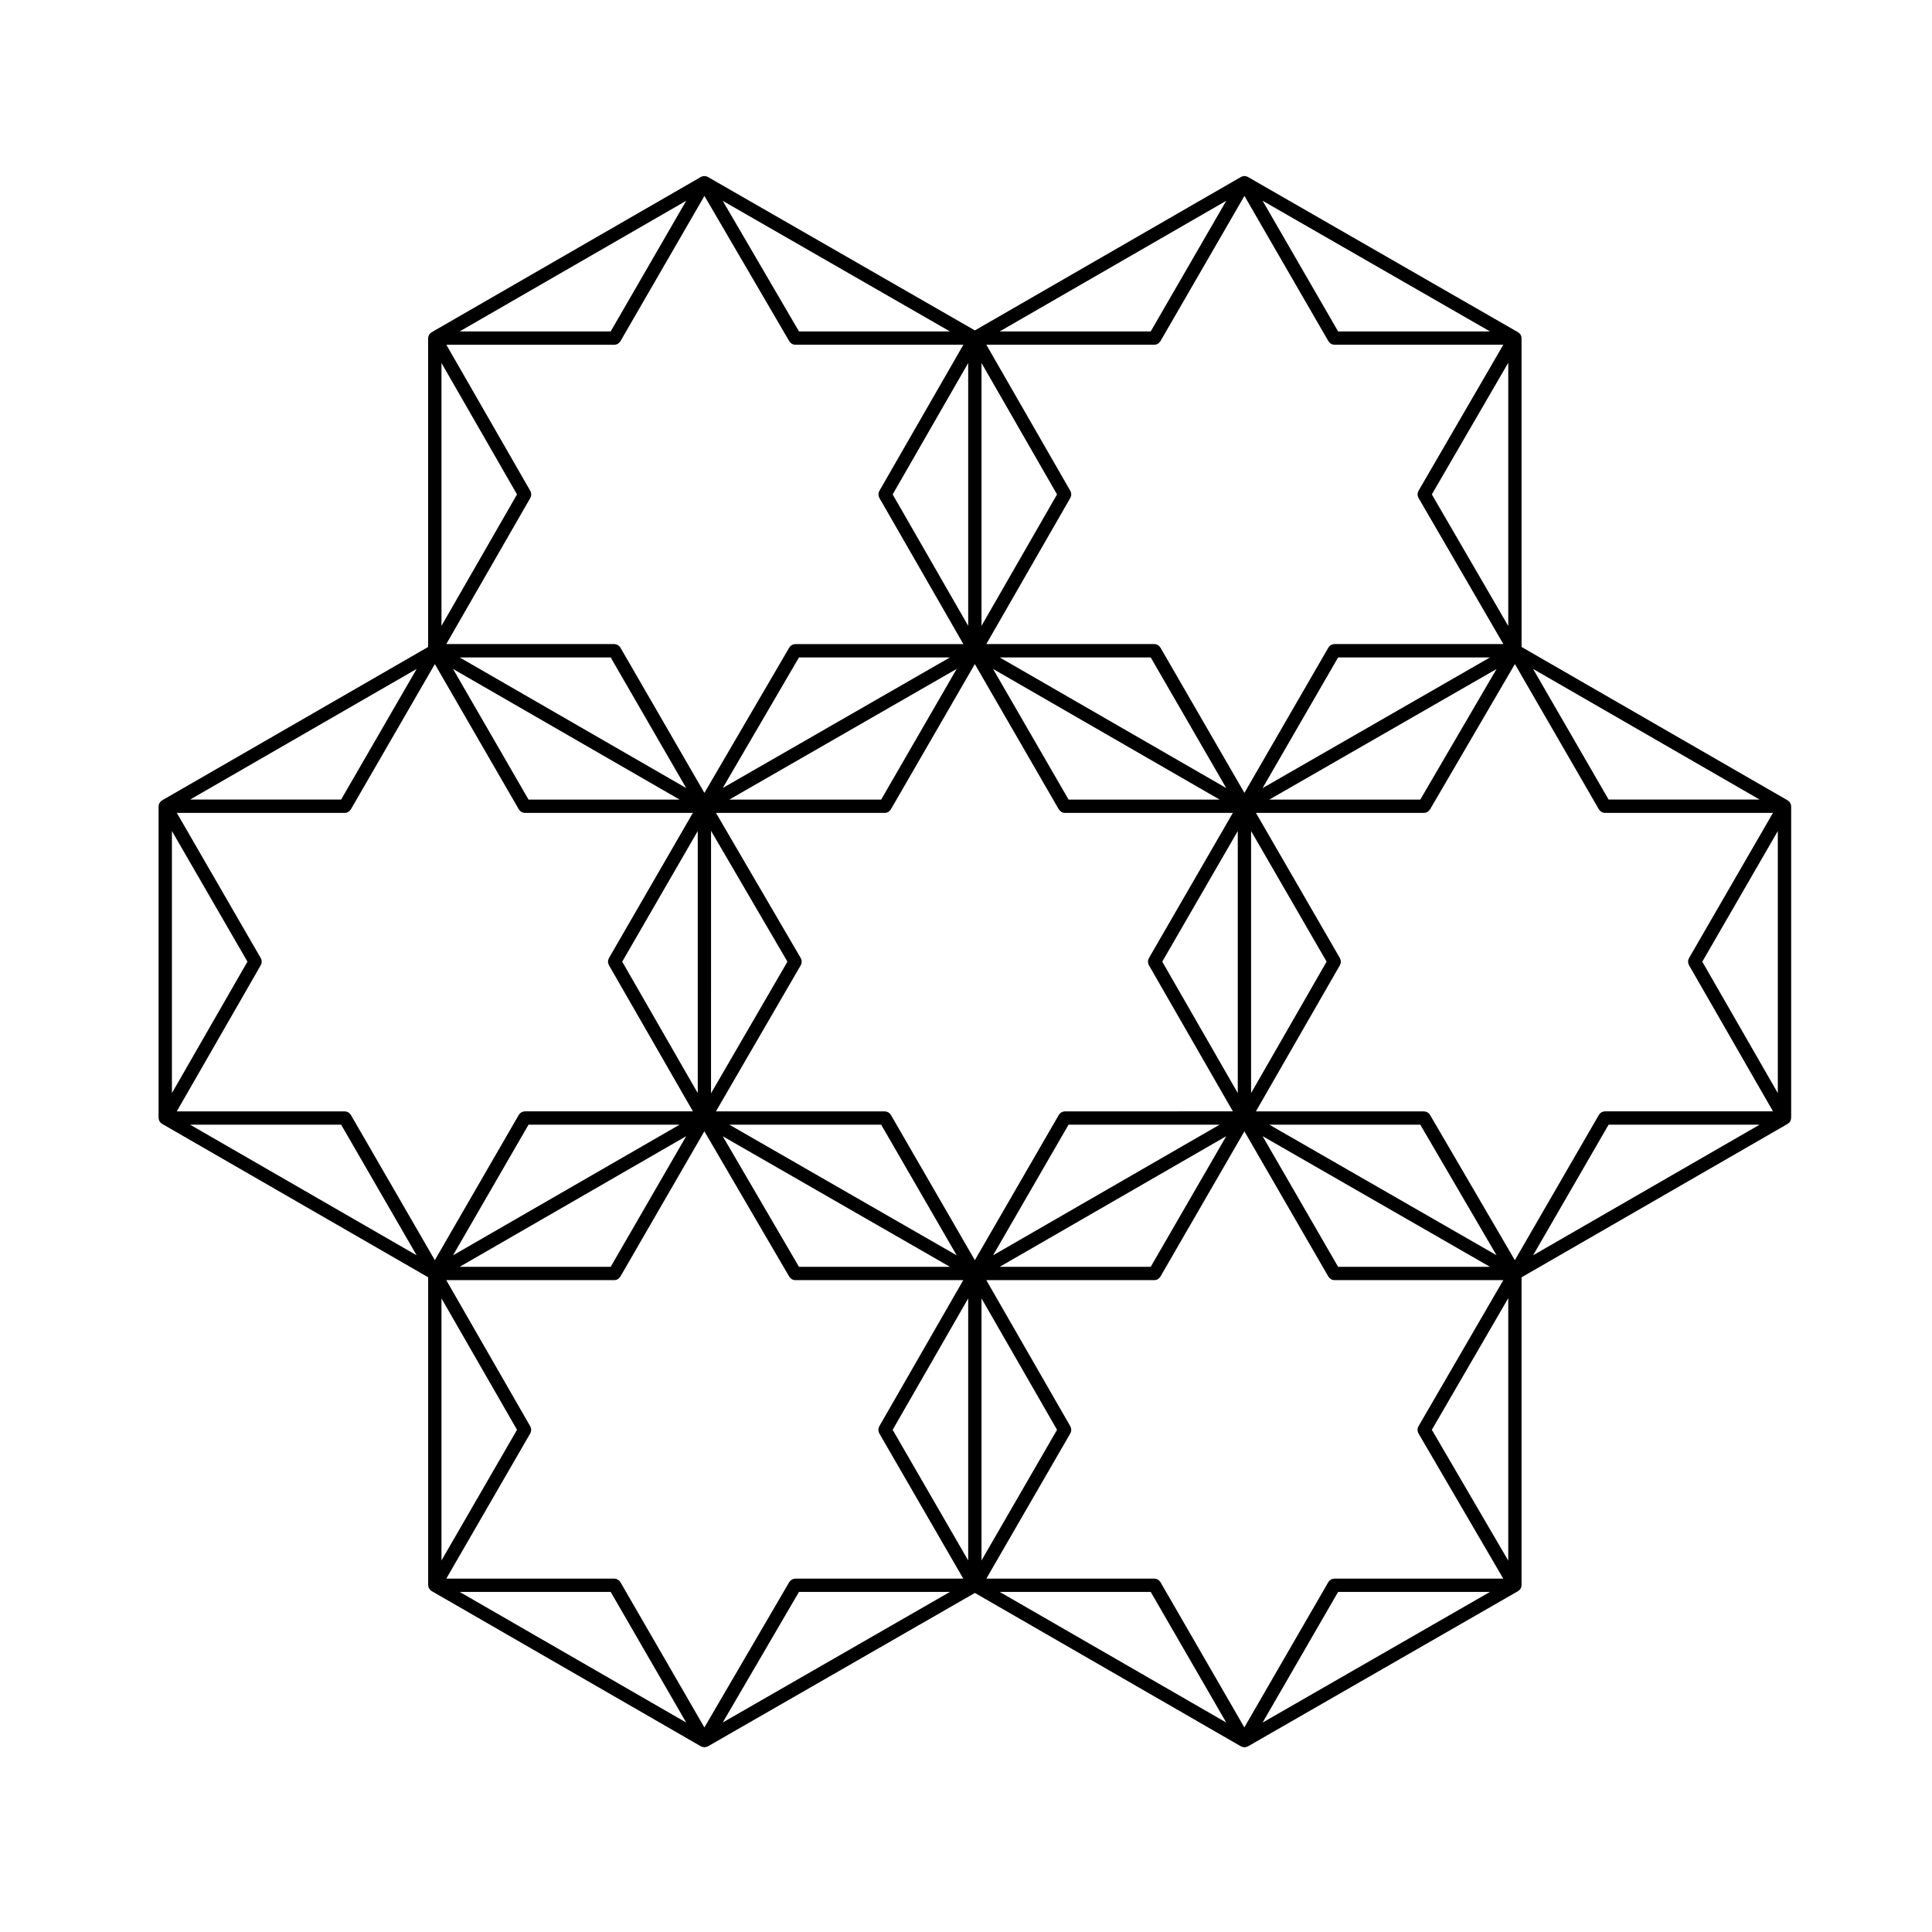 <?xml version="1.0" encoding="UTF-8"?>
<!-- Uploaded to: ICON Repo, www.iconrepo.com, Generator: ICON Repo Mixer Tools -->
<svg fill="#000000" width="800px" height="800px" version="1.1" viewBox="144 144 512 512" xmlns="http://www.w3.org/2000/svg">
 <path d="m474.66 606.84 71.676-41.195c0.004 0 0.004-0.004 0.004-0.004h0.004c0.07-0.039 0.109-0.105 0.176-0.152 0.09-0.074 0.176-0.141 0.25-0.227 0.031-0.035 0.07-0.051 0.098-0.086 0.047-0.059 0.059-0.133 0.102-0.195 0.055-0.102 0.105-0.191 0.141-0.301 0.016-0.039 0.047-0.07 0.055-0.109 0.02-0.082 0.012-0.156 0.02-0.242 0.012-0.074 0.039-0.137 0.039-0.211l0.004-81.617 70.543-40.676c0.004-0.004 0.012 0 0.012-0.004 0.07-0.039 0.109-0.105 0.176-0.152 0.098-0.074 0.18-0.141 0.262-0.23 0.023-0.031 0.07-0.051 0.098-0.086 0.039-0.059 0.059-0.125 0.098-0.195 0.059-0.098 0.109-0.188 0.145-0.301 0.039-0.109 0.055-0.23 0.074-0.348 0.012-0.074 0.039-0.137 0.039-0.215v-82.637c0-0.074-0.031-0.141-0.039-0.215-0.012-0.082 0-0.16-0.02-0.242-0.012-0.039-0.039-0.07-0.055-0.105-0.035-0.105-0.09-0.207-0.145-0.309-0.012-0.016-0.016-0.035-0.023-0.051-0.031-0.051-0.039-0.102-0.07-0.141-0.023-0.031-0.066-0.051-0.09-0.082-0.082-0.098-0.176-0.168-0.277-0.242-0.059-0.047-0.098-0.105-0.156-0.141-0.004 0-0.012 0-0.012-0.004l-70.555-40.676-0.004-81.855c0-0.074-0.031-0.141-0.039-0.211-0.012-0.086 0-0.168-0.02-0.246-0.012-0.039-0.039-0.07-0.055-0.105-0.035-0.105-0.09-0.203-0.141-0.301-0.039-0.066-0.055-0.137-0.102-0.203-0.023-0.031-0.07-0.051-0.098-0.082-0.074-0.09-0.16-0.156-0.262-0.23-0.059-0.047-0.102-0.105-0.168-0.145-0.004 0-0.004-0.004-0.012-0.004l-71.672-41.199c-0.059-0.035-0.125-0.035-0.188-0.066-0.117-0.051-0.238-0.102-0.363-0.121-0.109-0.02-0.215-0.02-0.324-0.02-0.074 0-0.145-0.023-0.215-0.016-0.039 0.004-0.074 0.031-0.109 0.035-0.133 0.023-0.25 0.074-0.371 0.125-0.059 0.031-0.121 0.031-0.18 0.066l-0.004 0.004-70.547 40.684-70.812-40.691c-0.059-0.035-0.121-0.035-0.188-0.066-0.121-0.051-0.238-0.102-0.367-0.121-0.109-0.02-0.215-0.02-0.324-0.02s-0.215 0-0.328 0.02c-0.133 0.023-0.246 0.074-0.367 0.121-0.066 0.031-0.133 0.035-0.195 0.07-0.004 0.004-0.012 0.012-0.016 0.012l-71.398 41.176c-0.004 0.004-0.012 0.004-0.016 0.004-0.07 0.039-0.109 0.105-0.172 0.152-0.098 0.074-0.188 0.141-0.266 0.23-0.023 0.031-0.066 0.051-0.09 0.082-0.047 0.059-0.059 0.133-0.102 0.195-0.055 0.102-0.105 0.195-0.145 0.309-0.039 0.109-0.055 0.227-0.07 0.348-0.012 0.074-0.047 0.141-0.047 0.215v81.855l-70.543 40.676c0 0.004 0 0.004-0.004 0.004-0.066 0.039-0.105 0.102-0.16 0.141-0.102 0.074-0.191 0.145-0.273 0.242-0.074 0.086-0.133 0.176-0.188 0.273-0.055 0.102-0.105 0.195-0.145 0.309-0.012 0.039-0.039 0.07-0.055 0.105-0.02 0.082-0.004 0.16-0.016 0.242-0.012 0.07-0.047 0.141-0.047 0.215v82.629c0 0.082 0.035 0.141 0.047 0.215 0.016 0.117 0.031 0.238 0.07 0.348 0.039 0.109 0.09 0.207 0.145 0.301 0.039 0.07 0.055 0.137 0.102 0.195 0.023 0.035 0.066 0.055 0.09 0.086 0.082 0.09 0.172 0.156 0.266 0.23 0.059 0.051 0.105 0.109 0.172 0.152 0.004 0.004 0.004 0 0.012 0.004l70.543 40.676v81.613c0 0.082 0.035 0.141 0.047 0.215 0.012 0.082-0.004 0.16 0.016 0.238 0.012 0.047 0.039 0.074 0.055 0.109 0.039 0.109 0.09 0.207 0.145 0.301 0.055 0.102 0.109 0.191 0.188 0.277 0.082 0.098 0.172 0.168 0.273 0.242 0.059 0.047 0.102 0.105 0.16 0.141h0.004l71.414 41.18c0.004 0.004 0.012 0.012 0.016 0.016 0.004 0.004 0.012 0 0.012 0.004 0.191 0.105 0.414 0.137 0.629 0.168 0.082 0.012 0.156 0.066 0.242 0.066 0.098 0 0.18-0.059 0.277-0.074 0.203-0.031 0.414-0.055 0.59-0.152v-0.004h0.012l70.801-40.688 70.547 40.676c0.004 0 0.004 0.004 0.004 0.004h0.004c0.211 0.121 0.449 0.156 0.684 0.188 0.07 0.004 0.125 0.051 0.191 0.051h0.004c0.207 0 0.402-0.086 0.605-0.16 0.086-0.031 0.18-0.02 0.262-0.07 0 0.008 0.008 0.008 0.008 0.008zm-23.16-43.609c-0.039-0.066-0.102-0.105-0.145-0.16-0.07-0.102-0.141-0.191-0.238-0.273-0.09-0.082-0.188-0.137-0.289-0.191-0.09-0.055-0.176-0.105-0.277-0.137-0.133-0.051-0.262-0.066-0.398-0.082-0.066-0.012-0.117-0.039-0.18-0.039h-44.578l22.289-38.551c0.039-0.07 0.039-0.141 0.07-0.211 0.051-0.105 0.09-0.211 0.109-0.328 0.02-0.117 0.023-0.227 0.023-0.344 0-0.105 0-0.215-0.02-0.324-0.023-0.117-0.07-0.23-0.117-0.344-0.031-0.07-0.031-0.141-0.07-0.207l-22.297-38.793h44.586c0.289 0 0.543-0.086 0.785-0.207 0.07-0.035 0.117-0.086 0.18-0.121 0.18-0.121 0.328-0.273 0.453-0.453 0.031-0.039 0.082-0.055 0.105-0.102l22.289-38.551 22.285 38.551c0.023 0.047 0.074 0.059 0.105 0.102 0.121 0.18 0.277 0.328 0.453 0.453 0.066 0.039 0.117 0.09 0.18 0.121 0.242 0.121 0.504 0.207 0.789 0.207h44.805l-22.516 38.789c-0.039 0.07-0.047 0.141-0.074 0.211-0.051 0.109-0.098 0.223-0.117 0.344-0.02 0.105-0.02 0.215-0.02 0.332 0 0.105 0 0.215 0.023 0.328 0.02 0.121 0.07 0.23 0.109 0.336 0.031 0.074 0.035 0.145 0.074 0.215l22.504 38.543h-44.793c-0.07 0-0.121 0.031-0.188 0.039-0.137 0.016-0.266 0.031-0.395 0.082-0.105 0.035-0.188 0.086-0.281 0.137-0.105 0.055-0.195 0.109-0.293 0.191-0.09 0.082-0.156 0.172-0.238 0.273-0.047 0.059-0.105 0.102-0.141 0.16l-22.285 38.551zm-96.781-0.875c-0.07 0-0.137 0.035-0.207 0.039-0.121 0.016-0.242 0.035-0.359 0.074-0.105 0.035-0.203 0.09-0.301 0.141-0.102 0.059-0.191 0.109-0.277 0.188-0.09 0.082-0.16 0.168-0.238 0.266-0.047 0.059-0.105 0.102-0.145 0.16l-22.52 38.57-22.293-38.562c-0.039-0.066-0.102-0.105-0.145-0.16-0.074-0.102-0.145-0.191-0.238-0.273-0.09-0.082-0.18-0.137-0.289-0.191-0.09-0.055-0.18-0.105-0.281-0.137-0.125-0.051-0.258-0.066-0.395-0.082-0.066-0.012-0.121-0.039-0.188-0.039h-44.57l22.285-38.551c0.039-0.07 0.039-0.141 0.07-0.211 0.047-0.105 0.09-0.211 0.109-0.328 0.023-0.117 0.023-0.227 0.023-0.344 0-0.105 0-0.215-0.02-0.324-0.02-0.117-0.066-0.23-0.117-0.344-0.031-0.07-0.031-0.141-0.07-0.207l-22.293-38.793h44.582c0.289 0 0.551-0.086 0.789-0.207 0.066-0.035 0.117-0.086 0.18-0.121 0.18-0.121 0.328-0.273 0.453-0.453 0.031-0.039 0.082-0.055 0.105-0.102l22.293-38.562 22.52 38.57c0.023 0.047 0.074 0.059 0.105 0.105 0.121 0.172 0.266 0.316 0.441 0.438 0.066 0.047 0.117 0.09 0.188 0.125 0.238 0.117 0.5 0.203 0.785 0.203h44.582l-22.293 38.793c-0.039 0.07-0.039 0.137-0.07 0.207-0.051 0.109-0.098 0.227-0.117 0.344-0.02 0.105-0.02 0.215-0.02 0.324 0 0.117 0 0.227 0.023 0.344 0.02 0.109 0.066 0.223 0.109 0.328 0.023 0.074 0.031 0.141 0.07 0.211l22.285 38.551zm-117.77-122.95c-0.039-0.066-0.102-0.105-0.141-0.16-0.074-0.102-0.145-0.191-0.242-0.273-0.086-0.082-0.18-0.133-0.281-0.191-0.098-0.055-0.188-0.105-0.293-0.137-0.121-0.047-0.242-0.066-0.371-0.082-0.07-0.012-0.133-0.039-0.203-0.039h-44.574l22.293-38.793c0.039-0.066 0.039-0.137 0.07-0.207 0.051-0.109 0.098-0.223 0.117-0.344 0.02-0.105 0.02-0.215 0.02-0.324 0-0.109 0-0.227-0.023-0.344-0.02-0.109-0.066-0.223-0.109-0.328-0.031-0.07-0.031-0.145-0.07-0.211l-22.285-38.551h44.57c0.289 0 0.551-0.086 0.789-0.207 0.066-0.035 0.117-0.086 0.18-0.121 0.18-0.121 0.328-0.273 0.453-0.453 0.031-0.039 0.082-0.055 0.105-0.102l22.285-38.551 22.285 38.551c0.023 0.047 0.074 0.059 0.105 0.102 0.121 0.18 0.273 0.328 0.453 0.453 0.066 0.039 0.117 0.09 0.18 0.121 0.242 0.121 0.504 0.207 0.789 0.207h44.57l-22.285 38.551c-0.039 0.066-0.039 0.141-0.07 0.211-0.051 0.105-0.09 0.215-0.109 0.332-0.023 0.109-0.023 0.223-0.023 0.336 0 0.105 0 0.211 0.02 0.324 0.02 0.121 0.066 0.23 0.117 0.344 0.031 0.07 0.031 0.141 0.07 0.207l22.293 38.793h-44.582c-0.07 0-0.133 0.031-0.203 0.039-0.125 0.016-0.246 0.035-0.371 0.082-0.105 0.035-0.195 0.086-0.293 0.137-0.102 0.059-0.195 0.109-0.281 0.191-0.098 0.082-0.168 0.172-0.242 0.273-0.047 0.059-0.105 0.102-0.141 0.16l-22.285 38.551zm-47.391-75.18 20.016 34.621-20.016 34.836zm95.016-88.324c0.039-0.066 0.039-0.137 0.07-0.207 0.051-0.109 0.09-0.223 0.109-0.336 0.02-0.109 0.023-0.223 0.023-0.332 0-0.109 0-0.223-0.023-0.332-0.02-0.117-0.066-0.227-0.109-0.336-0.031-0.07-0.031-0.141-0.07-0.207l-22.293-38.789h44.582c0.289 0 0.551-0.086 0.789-0.207 0.066-0.035 0.117-0.086 0.18-0.121 0.18-0.121 0.328-0.273 0.453-0.453 0.031-0.039 0.082-0.055 0.105-0.102l22.293-38.562 22.52 38.57c0.023 0.047 0.074 0.059 0.105 0.105 0.121 0.172 0.266 0.316 0.441 0.438 0.066 0.047 0.117 0.09 0.188 0.125 0.238 0.117 0.5 0.203 0.785 0.203h44.582l-22.293 38.789c-0.039 0.066-0.039 0.137-0.07 0.207-0.051 0.109-0.09 0.223-0.109 0.336-0.02 0.109-0.023 0.223-0.023 0.332s0 0.223 0.023 0.332c0.02 0.117 0.066 0.227 0.109 0.336 0.031 0.07 0.031 0.141 0.07 0.207l22.293 38.793h-44.582c-0.07 0-0.137 0.035-0.207 0.039-0.121 0.016-0.242 0.035-0.359 0.074-0.105 0.035-0.203 0.09-0.301 0.141-0.102 0.059-0.191 0.109-0.277 0.188-0.09 0.082-0.16 0.168-0.238 0.266-0.047 0.059-0.105 0.102-0.145 0.16l-22.52 38.57-22.293-38.562c-0.039-0.066-0.102-0.105-0.141-0.16-0.074-0.102-0.145-0.191-0.242-0.273-0.086-0.082-0.18-0.133-0.281-0.191-0.098-0.055-0.188-0.105-0.293-0.137-0.121-0.047-0.242-0.066-0.371-0.082-0.07-0.012-0.133-0.039-0.203-0.039h-44.582zm165.4-40.551c0.289 0 0.543-0.086 0.785-0.207 0.07-0.035 0.117-0.086 0.18-0.121 0.18-0.121 0.328-0.273 0.453-0.453 0.031-0.039 0.082-0.055 0.105-0.102l22.289-38.551 22.285 38.551c0.023 0.047 0.074 0.059 0.105 0.102 0.121 0.18 0.277 0.328 0.453 0.453 0.066 0.039 0.117 0.09 0.18 0.121 0.242 0.121 0.504 0.207 0.789 0.207h44.805l-22.516 38.785c-0.039 0.07-0.047 0.141-0.074 0.211-0.051 0.109-0.098 0.223-0.109 0.336-0.023 0.109-0.023 0.223-0.023 0.332s0 0.223 0.023 0.332c0.02 0.117 0.066 0.227 0.109 0.336 0.031 0.07 0.035 0.141 0.074 0.211l22.516 38.789h-44.805c-0.074 0-0.133 0.031-0.203 0.039-0.133 0.016-0.25 0.035-0.371 0.082-0.105 0.035-0.195 0.086-0.293 0.137-0.102 0.059-0.195 0.109-0.281 0.191-0.098 0.082-0.16 0.172-0.242 0.273-0.047 0.059-0.105 0.102-0.141 0.16l-22.285 38.551-22.289-38.551c-0.039-0.066-0.102-0.105-0.141-0.16-0.074-0.102-0.145-0.191-0.242-0.273-0.09-0.082-0.18-0.133-0.281-0.191-0.098-0.055-0.18-0.105-0.293-0.137-0.117-0.047-0.246-0.066-0.371-0.082-0.07-0.012-0.125-0.039-0.195-0.039h-44.586l22.297-38.793c0.039-0.066 0.039-0.137 0.07-0.207 0.051-0.109 0.09-0.223 0.109-0.336 0.023-0.109 0.023-0.223 0.023-0.332s0-0.223-0.023-0.332c-0.023-0.117-0.066-0.227-0.109-0.336-0.031-0.07-0.031-0.141-0.07-0.207l-22.297-38.789zm117.78 123.19c0.02 0.047 0.07 0.059 0.102 0.102 0.125 0.18 0.277 0.328 0.453 0.453 0.066 0.039 0.117 0.09 0.188 0.121 0.238 0.121 0.504 0.207 0.785 0.207h44.57l-22.285 38.551c-0.039 0.066-0.047 0.141-0.074 0.211-0.047 0.105-0.09 0.215-0.109 0.332-0.02 0.109-0.023 0.223-0.023 0.336 0 0.105 0.004 0.211 0.023 0.324 0.023 0.121 0.07 0.23 0.117 0.344 0.023 0.07 0.031 0.141 0.07 0.207l22.293 38.793h-44.586c-0.07 0-0.133 0.031-0.203 0.039-0.125 0.016-0.25 0.035-0.371 0.082-0.105 0.035-0.191 0.086-0.293 0.137-0.102 0.059-0.191 0.109-0.281 0.191-0.098 0.082-0.16 0.172-0.238 0.273-0.047 0.059-0.105 0.102-0.141 0.16l-22.297 38.562-22.52-38.57c-0.039-0.066-0.105-0.105-0.145-0.16-0.074-0.102-0.141-0.188-0.23-0.262-0.09-0.082-0.188-0.137-0.289-0.191-0.098-0.055-0.188-0.105-0.293-0.141-0.117-0.039-0.242-0.059-0.363-0.074-0.074-0.012-0.133-0.039-0.203-0.039h-44.586l22.297-38.793c0.039-0.066 0.039-0.137 0.07-0.207 0.051-0.109 0.098-0.223 0.117-0.344 0.02-0.105 0.02-0.215 0.02-0.324s0-0.227-0.023-0.344c-0.023-0.109-0.066-0.223-0.109-0.328-0.031-0.07-0.031-0.145-0.07-0.211l-22.289-38.551 44.582-0.004c0.289 0 0.539-0.086 0.781-0.203 0.07-0.039 0.121-0.086 0.188-0.125 0.176-0.117 0.316-0.266 0.449-0.438 0.031-0.047 0.082-0.059 0.105-0.105l22.52-38.57zm47.387 75.145-20.016-34.828 20.016-34.621zm-116.53 46.035-20.016-34.633 60.262 34.633zm-49.66 0h-40.023l60.039-34.621zm-93.215 0-20.203-34.602 60.207 34.602zm-49.898 0h-40.027l60.039-34.621zm-21.773-37.668h40.027l-60.039 34.621zm0-86.156-20.012-34.621 60.039 34.621zm21.773-37.672 20.012 34.621-60.039-34.621zm49.898 0h40.004l-60.207 34.605zm93.215 0 20.016 34.621-60.039-34.621zm49.66 0h40.246l-60.262 34.633zm21.781 37.672h-40.004l60.211-34.602zm0 86.156 20.207 34.605-60.211-34.605zm-94.234-3.527c-0.074 0-0.133 0.031-0.203 0.039-0.133 0.016-0.25 0.035-0.371 0.082-0.105 0.035-0.195 0.086-0.293 0.137-0.102 0.059-0.195 0.109-0.281 0.191-0.098 0.082-0.16 0.172-0.242 0.273-0.047 0.059-0.105 0.102-0.141 0.16l-22.285 38.551-22.285-38.551c-0.039-0.066-0.102-0.105-0.141-0.16-0.074-0.102-0.145-0.191-0.242-0.273-0.086-0.082-0.18-0.133-0.281-0.191-0.098-0.055-0.188-0.105-0.293-0.137-0.121-0.047-0.242-0.066-0.371-0.082-0.07-0.012-0.125-0.039-0.203-0.039h-44.797l22.512-38.789c0.039-0.07 0.039-0.141 0.07-0.211 0.051-0.109 0.098-0.223 0.117-0.344 0.02-0.109 0.02-0.223 0.02-0.332s0-0.223-0.02-0.328c-0.02-0.121-0.07-0.23-0.117-0.344-0.031-0.07-0.035-0.141-0.074-0.211l-22.5-38.543h44.789c0.289 0 0.551-0.086 0.789-0.207 0.066-0.035 0.117-0.086 0.18-0.121 0.18-0.121 0.328-0.273 0.453-0.453 0.031-0.039 0.082-0.055 0.105-0.102l22.285-38.551 22.285 38.551c0.023 0.047 0.074 0.059 0.105 0.102 0.121 0.18 0.277 0.328 0.453 0.453 0.066 0.039 0.117 0.09 0.18 0.121 0.242 0.121 0.504 0.207 0.789 0.207h44.566l-22.285 38.551c-0.039 0.066-0.047 0.141-0.07 0.211-0.051 0.105-0.098 0.215-0.109 0.332-0.023 0.109-0.023 0.223-0.023 0.336 0 0.105 0 0.211 0.023 0.324 0.02 0.121 0.066 0.23 0.109 0.344 0.031 0.07 0.031 0.141 0.07 0.207l22.293 38.793zm25.848-39.676 20.016-34.621v69.449zm-24.828-42.953-20.012-34.621 60.039 34.621zm-49.66 0h-40.238l60.254-34.633zm-24.84 42.961-20.25 34.879 0.004-69.559zm24.84 43.195 20.02 34.633-60.254-34.633zm49.66 0h40.027l-60.039 34.621zm48.371-77.824 20.016 34.621-20.016 34.828zm-74.969-54.375-20.016-34.828 20.016-34.824zm3.527-69.652 20.016 34.824-20.016 34.828zm-75.199 193.48-20.016-34.828 20.016-34.621zm75.199 54.406 20.016 34.824-20.016 34.625zm-3.527 69.453-20.016-34.625 20.016-34.824zm98.031 8.332h40.246l-60.262 34.633zm24.84-42.965 20.254-34.879v69.562zm46.844-80.859h40.023l-60.039 34.621zm0-86.156-20.016-34.621 60.039 34.621zm-46.844-80.871 20.254-34.883v69.766zm-24.84-43.191-20.016-34.633 60.262 34.633zm-49.66 0h-40.023l60.039-34.621zm-93.215 0-20.203-34.602 60.207 34.602zm-49.898 0h-40.027l60.039-34.621zm-24.824 43.191-20.016 34.828-0.004-69.652zm-46.613 80.871h-40.023l60.039-34.621zm0 86.156 20.012 34.621-60.035-34.621zm46.613 80.859-20.02 34.633v-69.453zm24.824 42.965 20.012 34.621-60.039-34.621zm49.898 0h40.004l-60.207 34.605zm93.215 0 20.016 34.621-60.039-34.621z"/>
</svg>